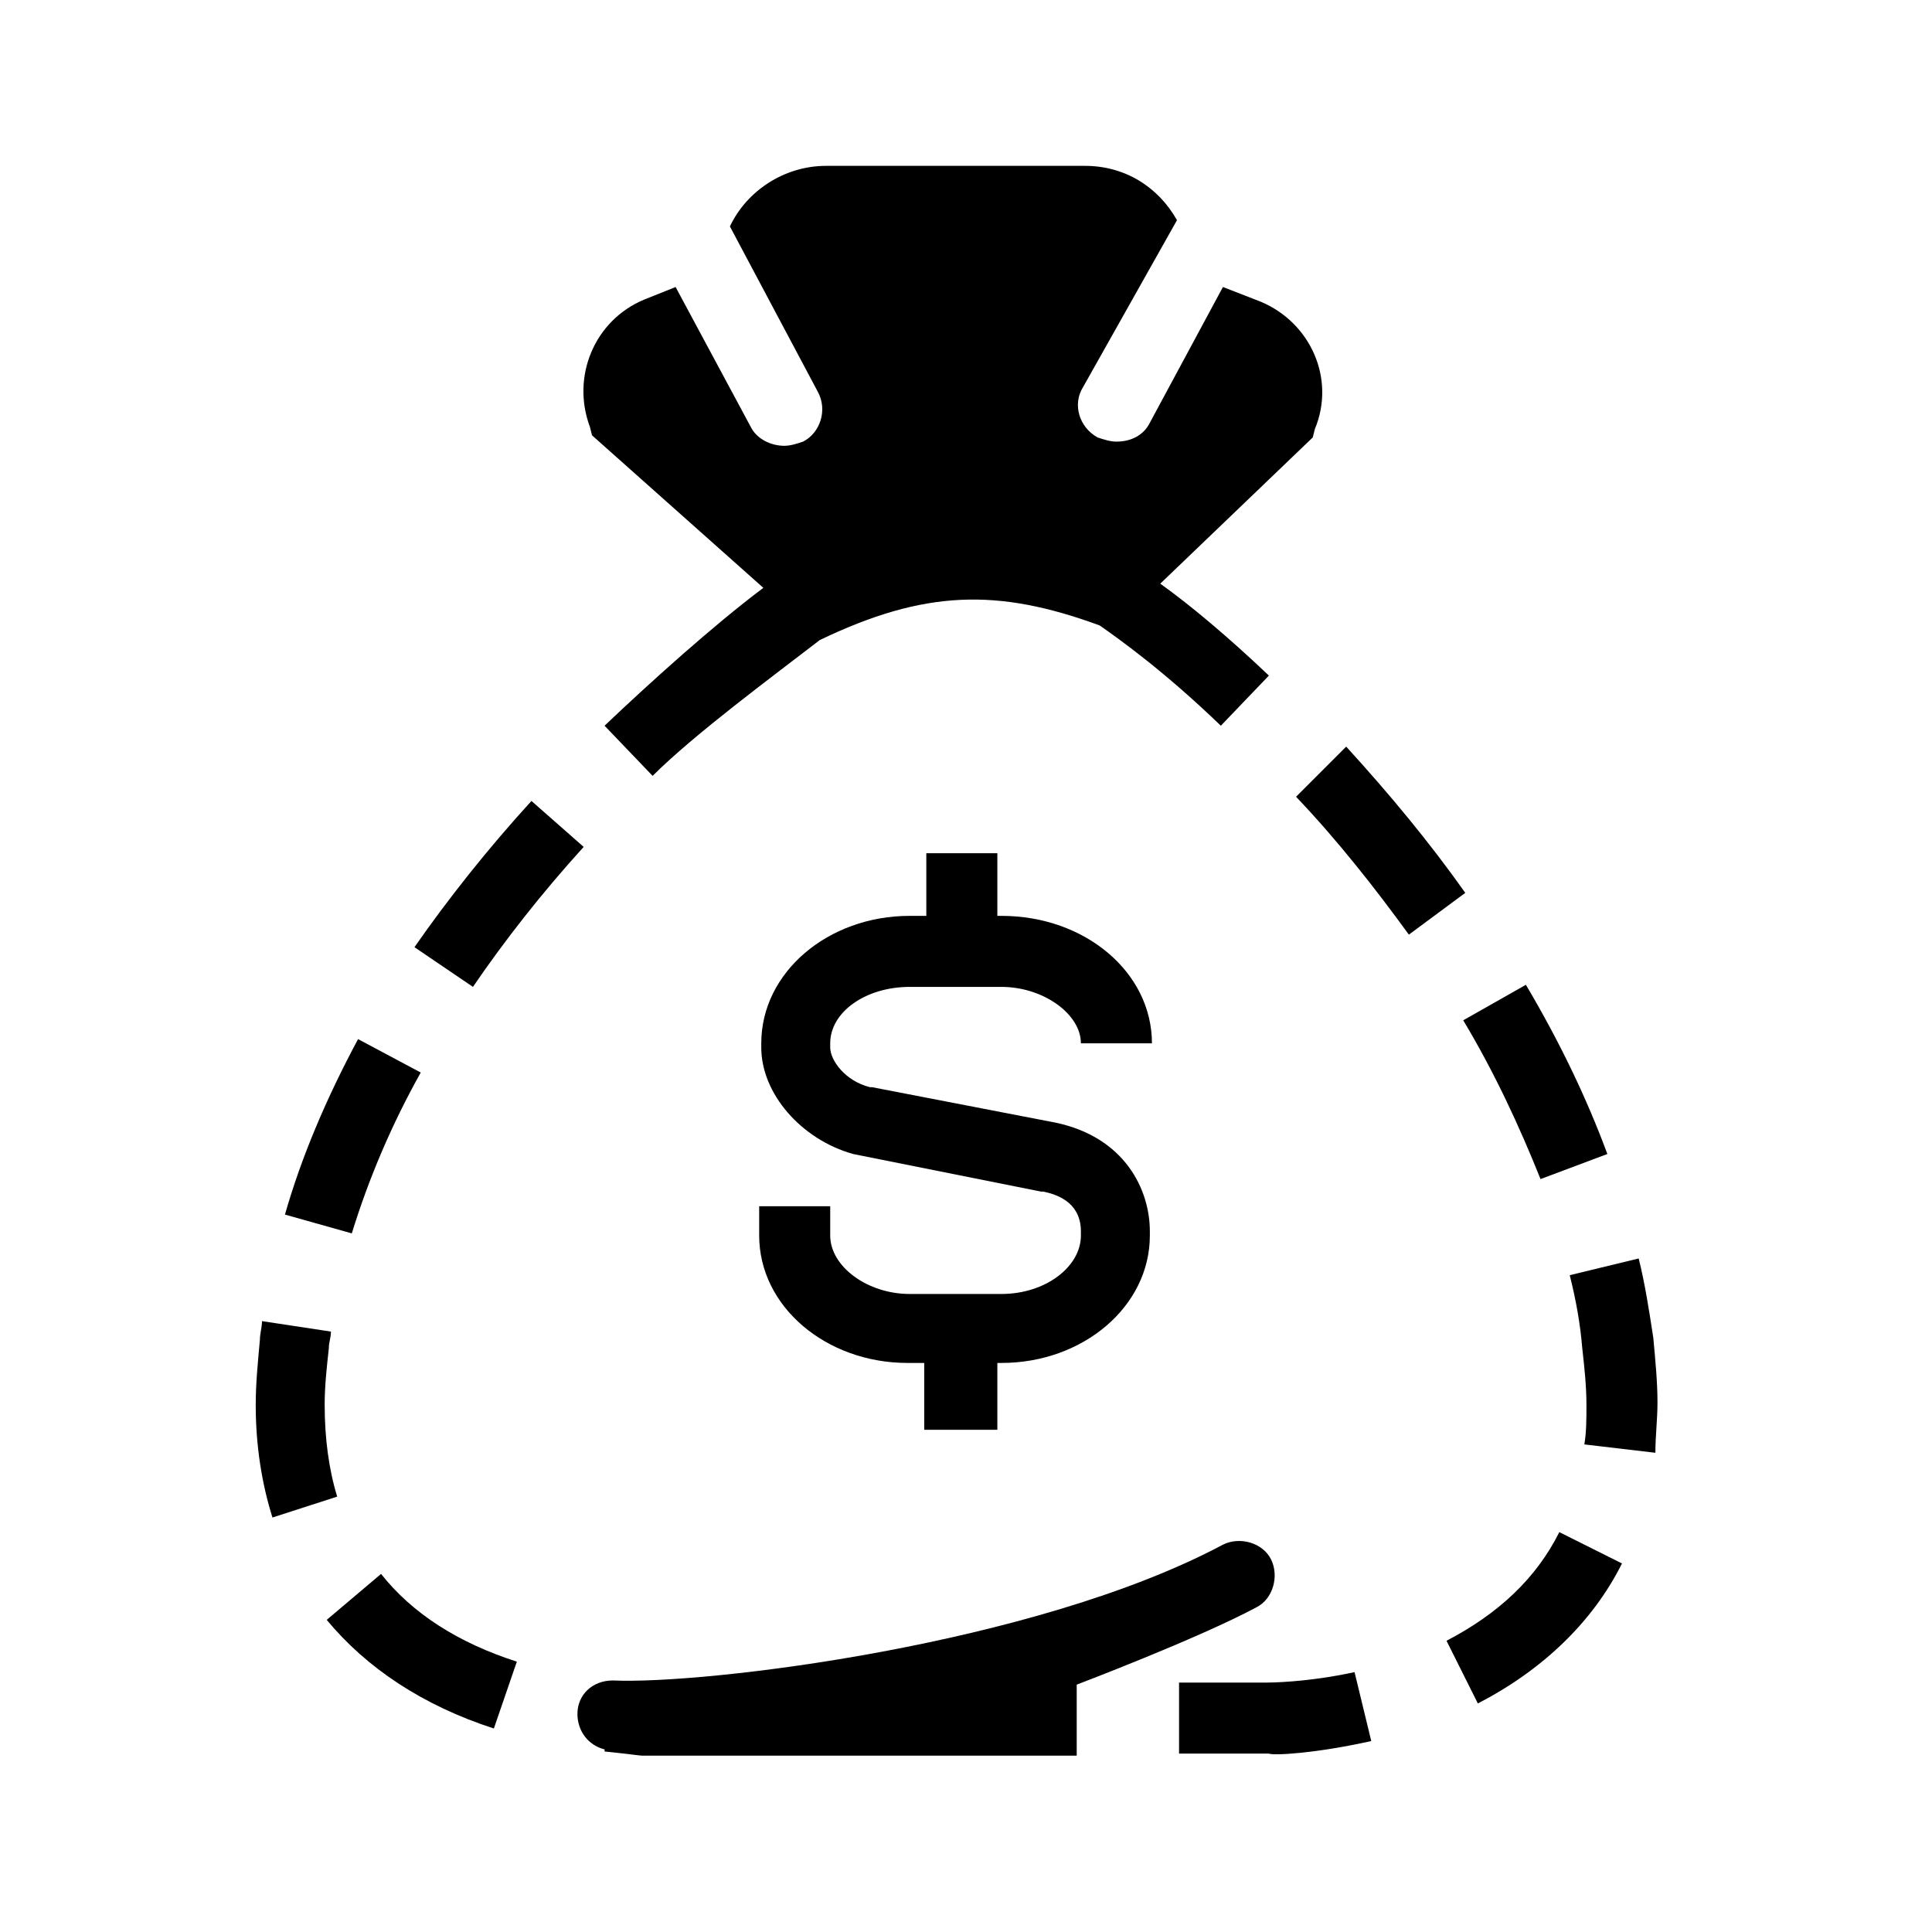 <?xml version="1.0" encoding="UTF-8"?>
<!-- Uploaded to: ICON Repo, www.iconrepo.com, Generator: ICON Repo Mixer Tools -->
<svg fill="#000000" width="800px" height="800px" version="1.1" viewBox="144 144 512 512" xmlns="http://www.w3.org/2000/svg">
 <g>
  <path d="m345.19 463.67v7.75c0 18.824 17.715 33.773 39.309 33.773h4.43v17.715h19.379v-17.715h1.105c21.594 0 39.309-14.949 39.309-33.773v-1.105c0-11.074-6.644-24.914-24.914-28.789l-48.719-9.414h-0.555c-6.644-1.66-10.52-7.195-10.52-10.52v-1.105c0-8.305 9.41-14.949 21.039-14.949h24.359c11.074 0 21.039 7.199 21.039 14.949h18.824c0-18.824-17.715-33.773-39.863-33.773h-1.105v-16.609h-18.824v16.609h-4.43c-21.594 0-39.309 14.949-39.309 33.773v1.105c0 12.18 10.52 24.359 24.359 28.234l49.828 9.965h0.555c8.305 1.66 9.965 6.644 9.965 10.52v1.105c0 8.305-9.41 15.5-21.039 15.5h-24.359c-11.074 0-21.039-7.199-21.039-15.5v-7.746z"/>
  <path d="m237.23 470.86c4.43-14.395 10.52-28.789 18.27-42.629l-16.609-8.859c-8.305 15.5-14.949 31.004-19.379 46.504z"/>
  <path d="m284.84 356.26c-11.625 12.734-22.145 26.02-31.004 38.754l15.5 10.52c8.305-12.18 18.27-24.914 29.344-37.094z"/>
  <path d="m233.36 540.62c-2.215-7.199-3.32-15.5-3.32-24.359 0-4.984 0.555-9.965 1.105-14.949 0-1.66 0.555-2.769 0.555-4.43l-18.27-2.769c0 1.66-0.555 3.32-0.555 4.984-0.555 6.09-1.105 11.625-1.105 17.164 0 11.074 1.66 21.039 4.43 29.895z"/>
  <path d="m531.77 414.39c8.305 13.84 14.949 28.234 20.484 42.078l17.715-6.644c-5.535-14.949-12.734-29.895-21.594-44.844z"/>
  <path d="m274.88 602.07 6.09-17.715c-15.5-4.984-27.684-12.734-35.988-23.254l-14.395 12.18c10.523 12.734 25.473 22.699 44.293 28.789z"/>
  <path d="m527.34 578.82 8.305 16.609c17.164-8.859 30.449-21.594 38.199-37.094l-16.609-8.305c-6.09 12.18-16.055 21.59-29.895 28.789z"/>
  <path d="m487.47 355.15c11.074 11.625 21.039 24.359 29.895 36.539l14.949-11.074c-9.41-13.289-19.93-26.02-31.559-38.754z"/>
  <path d="m583.25 515.71c0-5.535-0.555-11.074-1.105-17.164-1.105-7.199-2.215-14.395-3.875-21.039l-18.27 4.43c1.66 6.644 2.769 12.734 3.32 19.379 0.555 4.984 1.105 9.965 1.105 14.949 0 3.875 0 7.199-0.555 10.52l18.824 2.215c0-4.43 0.555-8.859 0.555-13.289z"/>
  <path d="m507.4 605.4-4.43-18.27c-12.734 2.769-22.699 2.769-23.254 2.769h-23.254v18.824l23.812-0.004c1.105 0.555 12.18 0 27.125-3.32z"/>
  <path d="m314.18 609.27h115.16v-18.824s32.109-12.18 47.613-20.484c4.43-2.215 6.09-8.305 3.875-12.734-2.215-4.43-8.305-6.09-12.734-3.875-49.828 26.574-137.3 37.094-161.66 35.988-5.535 0-9.41 3.875-9.41 8.859 0 4.43 2.769 8.305 7.199 9.41v0.555c5.531 0.551 9.41 1.105 9.961 1.105z"/>
  <path d="m455.91 202.35c-4.984-8.859-13.84-14.395-24.359-14.395h-68.648c-11.074 0-21.039 6.644-25.469 16.055l23.254 43.738c2.769 4.984 0.555 11.074-3.875 13.289-1.66 0.555-3.32 1.105-4.984 1.105-3.32 0-7.199-1.66-8.859-4.984l-19.93-37.094-8.305 3.32c-13.289 5.535-19.379 20.484-14.395 33.773l0.555 2.215 45.398 40.414c-13.289 9.965-30.449 25.469-42.078 36.539l12.734 13.289c11.074-11.074 32.109-26.574 44.289-35.988 27.684-13.289 47.059-13.84 74.188-3.875 5.535 3.875 17.164 12.18 32.109 26.574l12.734-13.289c-11.074-10.52-21.039-18.824-28.789-24.359l40.414-38.754 0.555-2.215c5.535-13.289-1.105-28.234-14.395-33.773l-9.965-3.875-19.379 35.988c-1.66 3.32-4.984 4.984-8.859 4.984-1.66 0-3.32-0.555-4.984-1.105-4.984-2.769-6.644-8.859-3.875-13.289z"/>
 </g>
</svg>